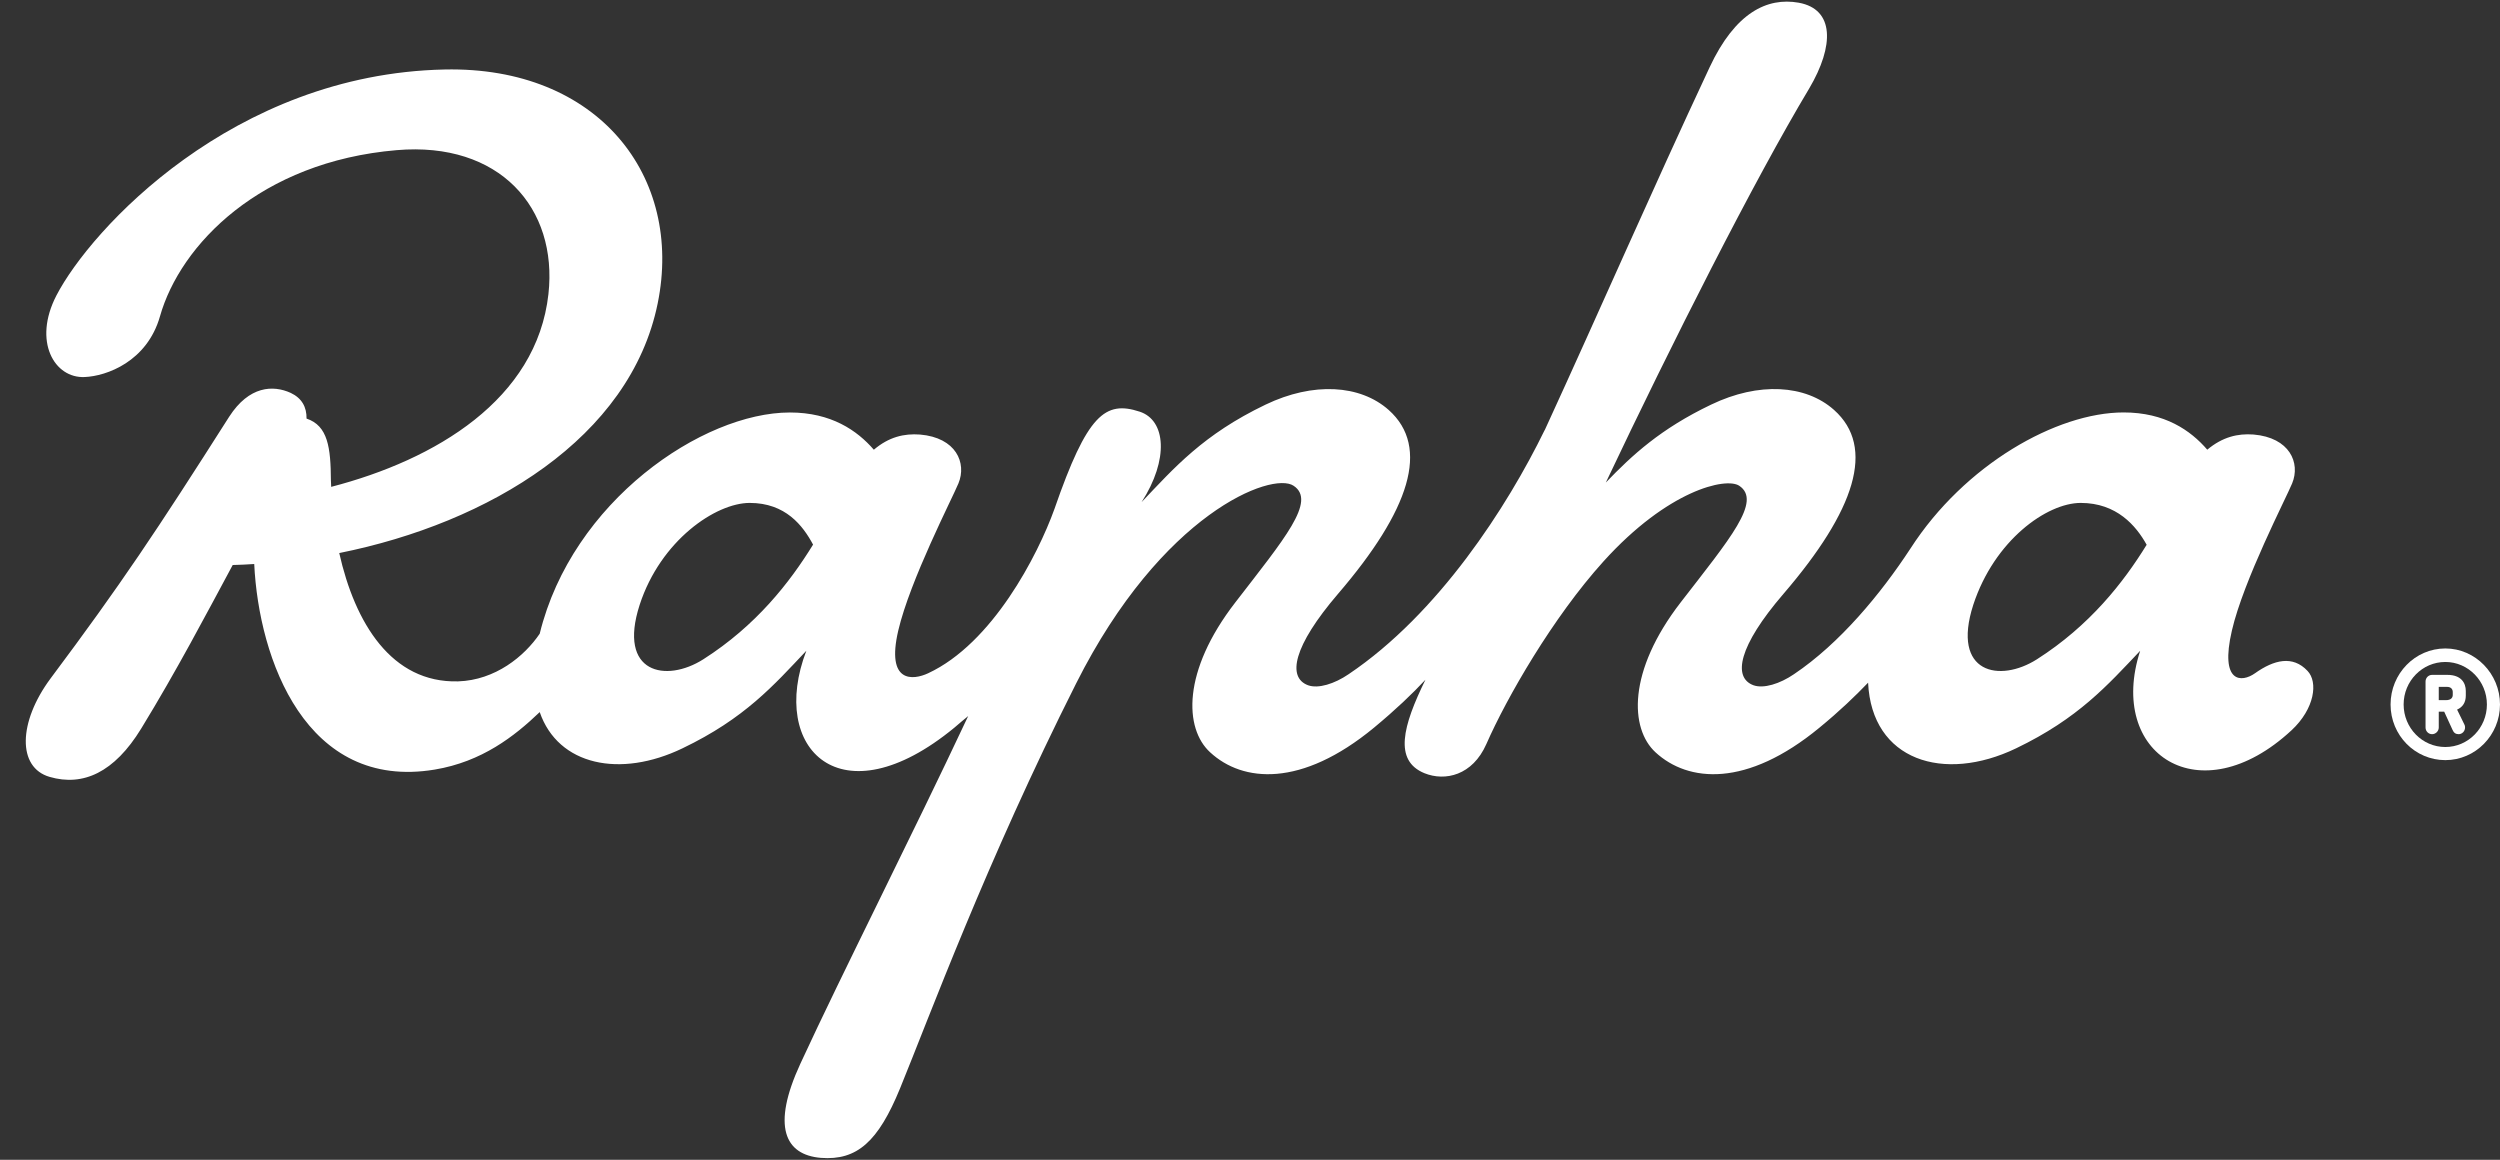 <svg width="97" height="45" xmlns="http://www.w3.org/2000/svg" xmlns:xlink="http://www.w3.org/1999/xlink" xml:space="preserve" overflow="hidden"><rect width="100%" height="100%" fill="#333333" stroke="none"/><defs><clipPath id="clip0"><rect x="498" y="548" width="96" height="45"/></clipPath><clipPath id="clip1"><rect x="498" y="548" width="96" height="45"/></clipPath><clipPath id="clip2"><rect x="498" y="548" width="96" height="45"/></clipPath></defs><g transform="translate(-497 -548)"><g><g clip-path="url(#clip0)"><g clip-path="url(#clip1)"><g clip-path="url(#clip2)"><path d="M93.879 24.605C92.703 24.605 91.754 25.566 91.754 26.736 91.754 27.908 92.703 28.853 93.879 28.853 95.043 28.853 96 27.908 96 26.736 96 25.566 95.043 24.605 93.879 24.605M93.879 28.354C92.983 28.354 92.261 27.629 92.261 26.736 92.261 25.845 92.983 25.119 93.879 25.119 94.766 25.119 95.492 25.845 95.492 26.736 95.492 27.629 94.766 28.354 93.879 28.354" fill="#FFFFFF" fill-rule="evenodd" fill-opacity="1" transform="matrix(1 0 0 1.02 498 548.063)"/><path d="M94.673 26.398 94.673 26.223C94.673 25.917 94.495 25.61 93.958 25.61L93.364 25.61C93.223 25.61 93.111 25.725 93.111 25.862L93.111 27.612C93.111 27.753 93.223 27.866 93.364 27.866 93.502 27.866 93.624 27.753 93.624 27.612L93.624 27.01 93.835 27.01 94.156 27.697C94.205 27.815 94.283 27.866 94.394 27.866 94.531 27.866 94.644 27.753 94.644 27.612 94.644 27.567 94.64 27.533 94.618 27.498L94.335 26.931C94.561 26.834 94.673 26.648 94.673 26.398M94.167 26.371C94.167 26.476 94.101 26.571 93.904 26.571L93.624 26.571 93.624 26.066 93.94 26.066C94.107 26.066 94.167 26.161 94.167 26.266L94.167 26.371Z" fill="#FFFFFF" fill-rule="evenodd" fill-opacity="1" transform="matrix(1 0 0 1.02 498 548.063)"/><path d="M88.533 25.46C87.959 24.859 87.233 25.034 86.493 25.549 85.979 25.906 85.12 25.941 85.597 23.925 86.049 22.01 87.701 18.886 87.935 18.326 88.264 17.546 87.84 16.583 86.436 16.467 85.829 16.422 85.234 16.558 84.642 17.044 83.994 16.308 82.996 15.627 81.397 15.627 78.8 15.627 75.223 17.611 73.125 20.805 71.971 22.532 70.385 24.412 68.606 25.584 68.059 25.951 67.424 26.144 67.032 26.004 66.223 25.707 66.452 24.519 68.194 22.533 70.988 19.346 71.784 16.95 70.16 15.531 69.056 14.568 67.239 14.459 65.393 15.329 63.435 16.246 62.325 17.253 61.306 18.294 63.868 12.989 67.067 6.788 69.197 3.304 70.177 1.678 70.177 0.286 68.789 0.041 67.567-0.172 66.325 0.417 65.332 2.5 63.046 7.288 61.168 11.535 58.932 16.308L58.932 16.3C57.485 19.209 54.82 23.279 51.327 25.584 50.78 25.951 50.147 26.145 49.753 26.005 48.935 25.708 49.176 24.519 50.911 22.533 53.701 19.347 54.504 16.951 52.88 15.532 51.772 14.569 49.952 14.46 48.106 15.329 45.682 16.468 44.56 17.734 43.294 19.038 44.36 17.416 44.239 15.923 43.218 15.597 41.883 15.168 41.187 15.693 39.913 19.298 39.265 21.064 37.505 24.413 35.008 25.55 34.43 25.813 33.373 25.942 33.852 23.926 34.308 22.011 35.952 18.887 36.187 18.327 36.517 17.547 36.095 16.584 34.697 16.468 34.079 16.423 33.49 16.558 32.905 17.045 32.254 16.309 31.248 15.629 29.648 15.629 26.263 15.629 21.196 19.006 19.941 24.044 19.348 24.902 18.218 25.812 16.774 25.857 14.188 25.924 12.772 23.636 12.163 20.976 17.982 19.831 23.457 16.588 24.518 11.481 25.525 6.644 22.206 2.454 16.246 2.582 8.048 2.751 2.514 8.668 1.19 11.176 0.263 12.929 1.116 14.339 2.288 14.28 3.131 14.246 4.707 13.694 5.207 11.972 5.997 9.239 9.11 6.09 14.388 5.65 18.381 5.313 20.649 7.847 20.279 11.126 19.824 15.132 15.9 17.427 11.85 18.458L11.839 18.206C11.831 16.972 11.727 16.133 10.894 15.861 10.901 15.425 10.714 15.085 10.28 14.884 9.598 14.579 8.666 14.613 7.893 15.789 5.071 20.137 3.699 22.158 0.959 25.75-0.295 27.409-0.333 29.135 0.927 29.491 2.221 29.86 3.432 29.326 4.476 27.657 5.858 25.443 7.014 23.279 8.029 21.431 8.305 21.426 8.588 21.41 8.864 21.393 9.042 25.024 10.878 30.024 15.865 29.213 17.696 28.915 18.962 27.946 19.941 27.026 20.657 29.063 23.069 29.543 25.478 28.405 27.904 27.264 29.02 26.005 30.286 24.693 28.823 28.427 31.628 31.17 36.026 27.621 36.213 27.464 36.391 27.314 36.566 27.176 34.364 31.774 31.705 36.895 30.054 40.401 28.93 42.786 29.451 43.87 30.854 43.983 32.253 44.088 33.076 43.363 33.92 41.344 35.056 38.626 37.27 32.717 40.754 25.936 44.078 19.457 48.353 17.864 49.191 18.416 50.088 18.996 48.833 20.435 46.934 22.849 44.856 25.479 44.95 27.657 45.954 28.556 47.218 29.702 49.489 29.902 52.308 27.621 53.17 26.921 53.799 26.328 54.307 25.795 53.423 27.561 53.073 28.871 54.27 29.351 55.068 29.667 56.133 29.438 56.671 28.241 57.456 26.485 59.249 23.427 61.216 21.293 63.715 18.581 65.965 18.082 66.482 18.416 67.372 18.996 66.117 20.435 64.213 22.849 62.139 25.479 62.237 27.657 63.234 28.556 64.502 29.702 66.769 29.902 69.591 27.621 70.394 26.975 70.993 26.406 71.482 25.907 71.623 28.871 74.417 29.727 77.223 28.405 79.644 27.264 80.769 26.005 82.039 24.694 80.739 28.617 84.353 30.953 87.91 27.719 88.814 26.895 88.945 25.882 88.533 25.46M26.289 25.017C24.846 25.916 22.954 25.566 23.819 22.945 24.634 20.491 26.774 19.069 28.088 19.069 29.478 19.069 30.152 19.931 30.547 20.655 29.642 22.095 28.343 23.732 26.289 25.017M78.033 25.017C76.591 25.916 74.702 25.566 75.563 22.945 76.383 20.491 78.417 19.069 79.733 19.069 81.127 19.069 81.882 19.937 82.29 20.661 81.389 22.095 80.086 23.732 78.033 25.017" fill="#FFFFFF" fill-rule="nonzero" fill-opacity="1" transform="matrix(1 0 0 1.02 498 548.063)"/></g></g></g></g></g></svg>